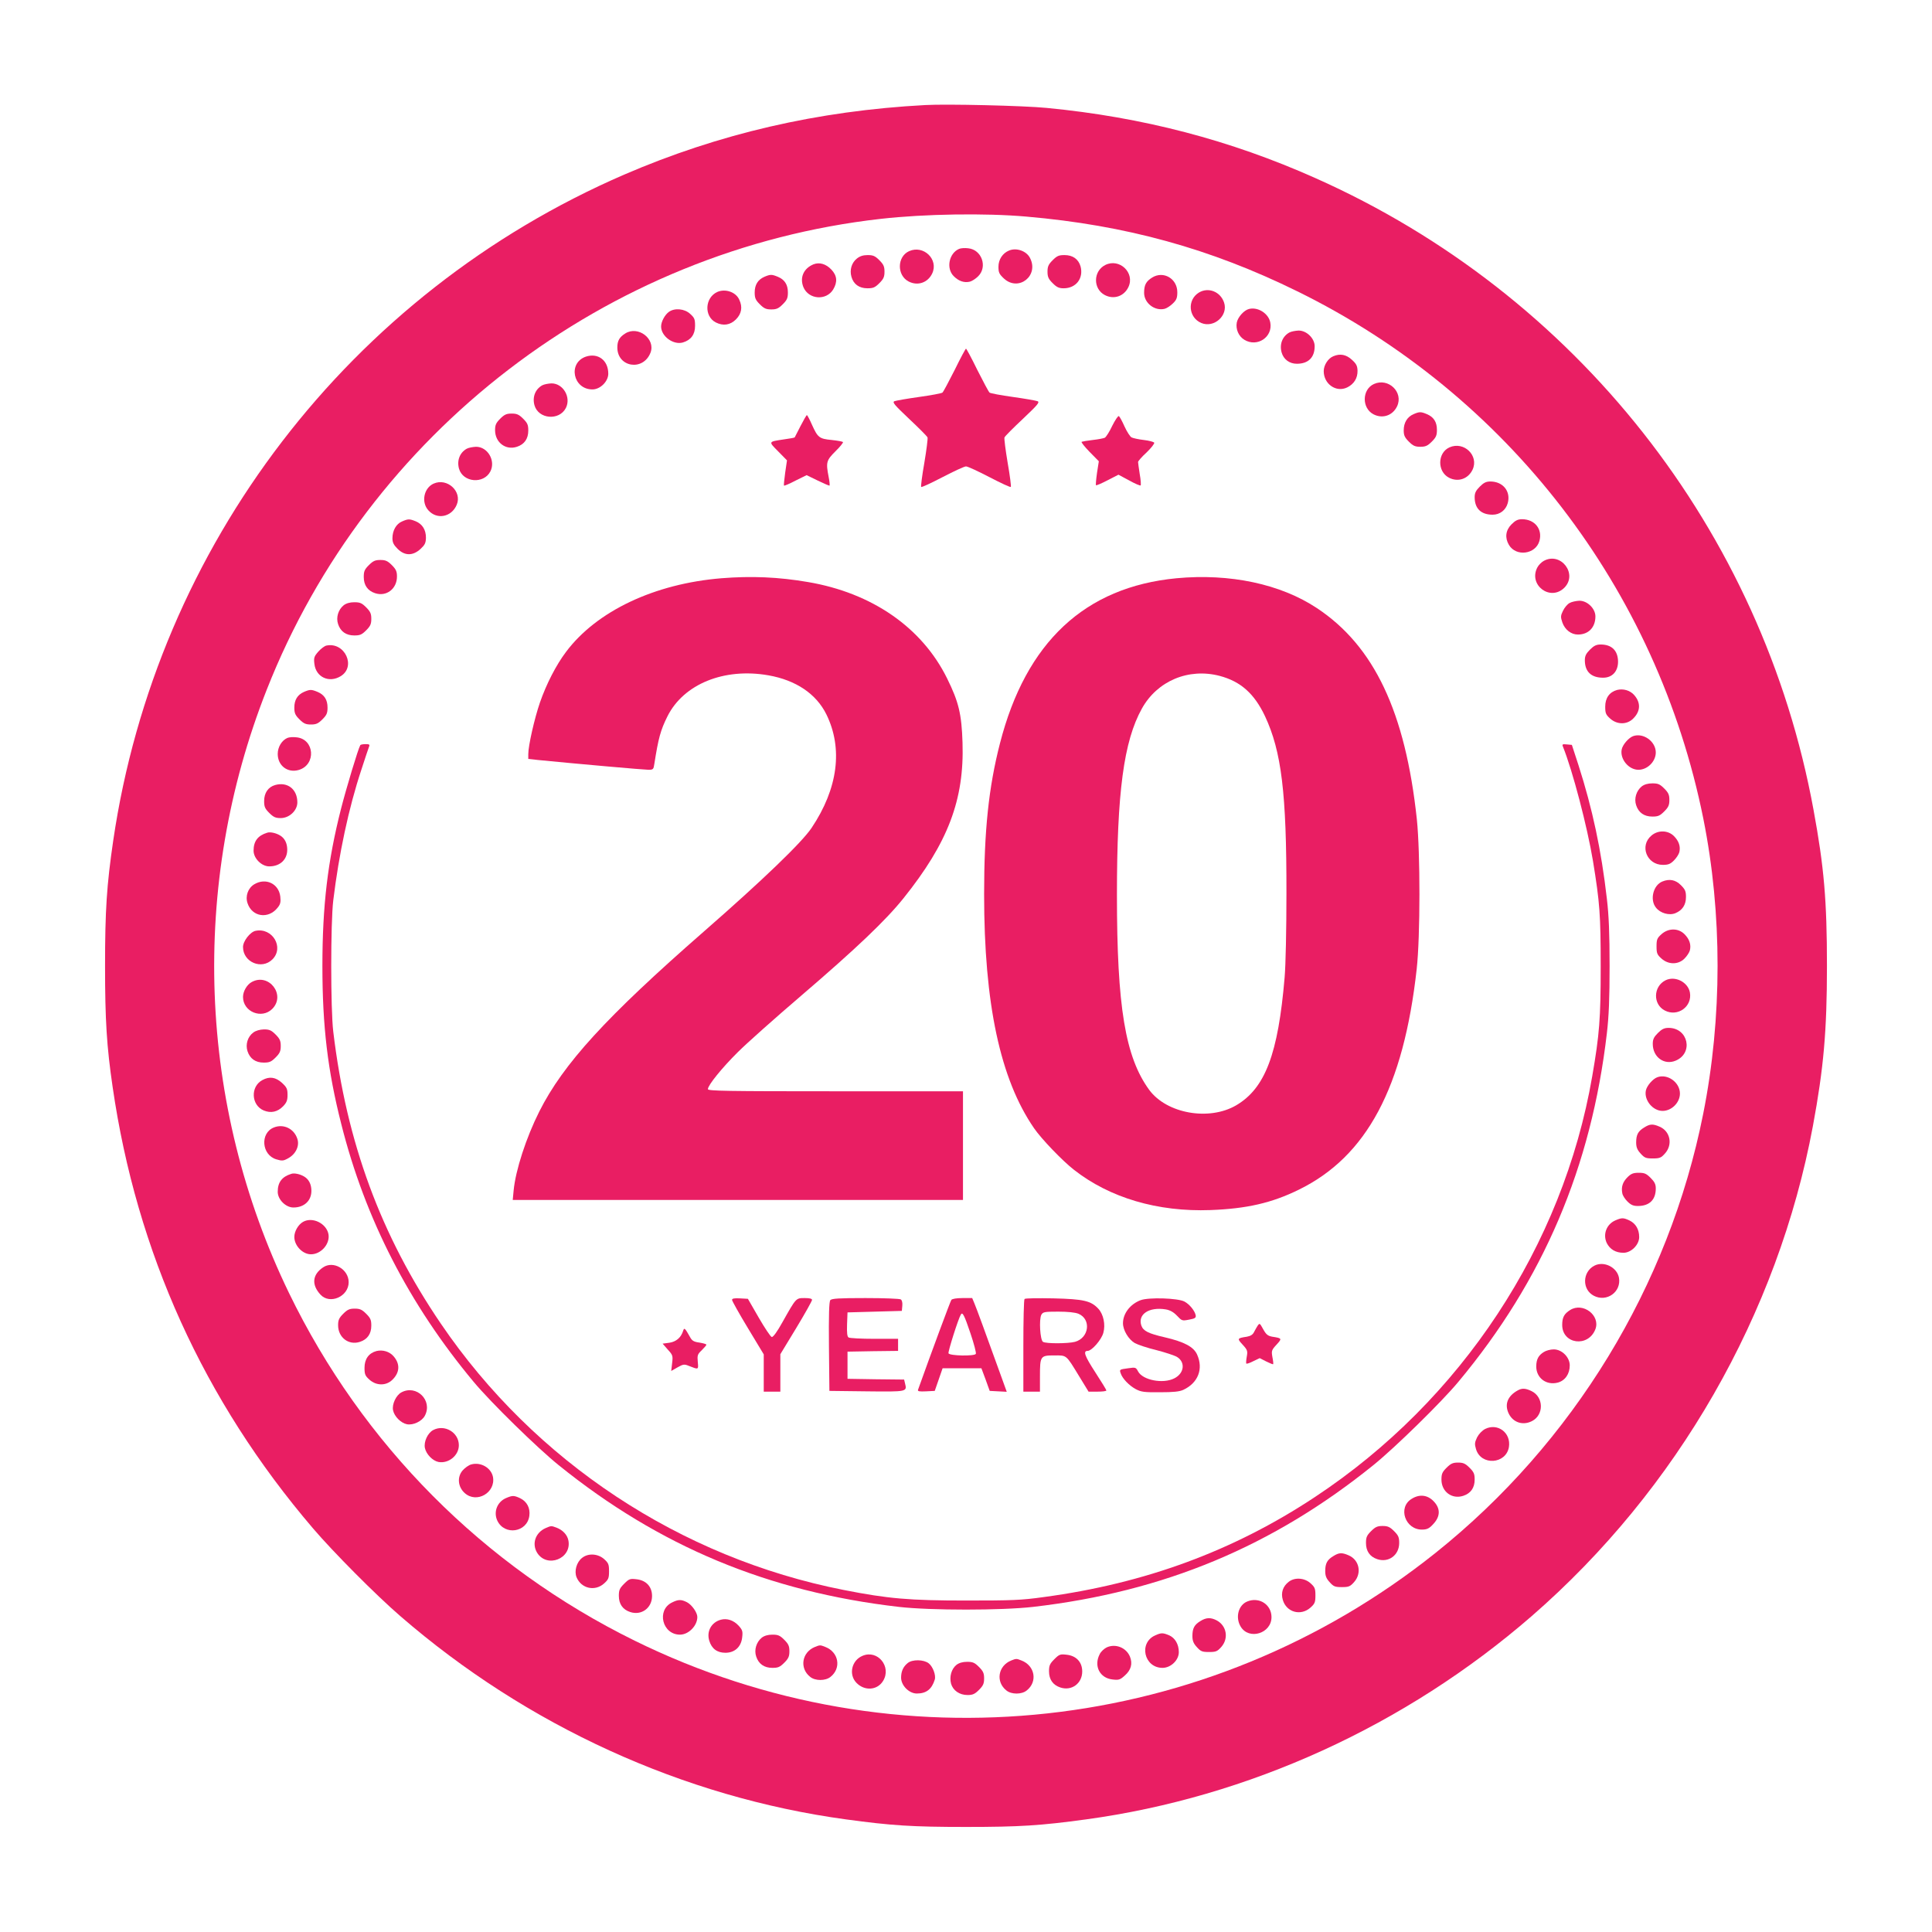 <?xml version="1.0" standalone="no"?>
<!DOCTYPE svg PUBLIC "-//W3C//DTD SVG 20010904//EN"
 "http://www.w3.org/TR/2001/REC-SVG-20010904/DTD/svg10.dtd">
<svg version="1.0" xmlns="http://www.w3.org/2000/svg"
 width="1280pt" height="1280pt" viewBox="0 0 1280 1280"
 preserveAspectRatio="xMidYMid meet">
<g transform="translate(0,1280) scale(0.1,-0.1)"
fill="#e91e63" stroke="none">
<path d="M6130 12104 c-713 -38 -1367 -190 -1995 -461 -1816 -786 -3098 -2458
-3385 -4413 -43 -294 -54 -461 -54 -830 0 -358 11 -534 50 -800 159 -1097 604
-2079 1327 -2925 133 -156 419 -444 579 -582 839 -727 1875 -1200 2953 -1347
301 -41 438 -50 795 -50 357 0 494 9 795 50 1078 147 2118 622 2953 1347 964
838 1631 2001 1863 3247 71 383 93 629 93 1060 0 434 -19 655 -89 1035 -339
1851 -1574 3417 -3300 4185 -564 252 -1146 404 -1780 465 -151 15 -663 27
-805 19z m670 -739 c659 -57 1220 -212 1795 -495 1393 -684 2384 -1972 2690
-3494 126 -628 126 -1320 -1 -1956 -227 -1141 -861 -2180 -1774 -2909 -1512
-1207 -3573 -1433 -5305 -581 -1002 493 -1804 1300 -2291 2305 -604 1248 -658
2699 -147 3995 671 1705 2250 2915 4068 3120 293 33 693 39 965 15z"/>
<path d="M6354 11151 c-67 -29 -87 -130 -35 -181 33 -33 69 -45 107 -36 15 4
39 20 55 36 63 63 23 176 -66 185 -22 3 -50 1 -61 -4z"/>
<path d="M6023 11136 c-80 -36 -82 -160 -3 -201 60 -31 127 -8 156 53 44 93
-57 191 -153 148z"/>
<path d="M6685 11140 c-42 -17 -70 -59 -70 -107 0 -39 5 -49 37 -79 97 -88
233 20 172 137 -23 46 -90 70 -139 49z"/>
<path d="M5677 11087 c-35 -28 -49 -75 -36 -121 14 -49 51 -76 106 -76 38 0
50 5 79 34 28 28 34 42 34 76 0 34 -6 48 -34 76 -28 28 -41 34 -77 34 -31 0
-52 -7 -72 -23z"/>
<path d="M6974 11076 c-28 -28 -34 -42 -34 -76 0 -34 6 -48 34 -76 27 -27 42
-34 73 -34 82 0 133 66 112 145 -14 48 -51 75 -106 75 -38 0 -50 -5 -79 -34z"/>
<path d="M5390 11049 c-66 -27 -93 -88 -67 -152 35 -82 151 -90 197 -15 30 50
26 92 -12 132 -36 38 -79 50 -118 35z"/>
<path d="M7322 11044 c-80 -41 -81 -158 -2 -199 60 -31 127 -8 156 53 45 95
-60 194 -154 146z"/>
<path d="M5064 10966 c-43 -19 -64 -53 -64 -104 0 -37 6 -50 34 -78 28 -28 42
-34 76 -34 34 0 48 6 76 34 28 28 34 41 34 78 0 52 -21 85 -66 104 -41 17 -50
17 -90 0z"/>
<path d="M7633 10961 c-40 -25 -53 -49 -53 -101 0 -68 70 -122 136 -106 15 4
39 20 55 36 24 23 29 37 29 74 0 90 -92 144 -167 97z"/>
<path d="M4753 10866 c-83 -37 -90 -161 -11 -202 49 -25 96 -18 134 20 37 37
45 82 22 130 -22 51 -92 75 -145 52z"/>
<path d="M7942 10861 c-78 -49 -68 -165 17 -201 85 -35 179 50 151 135 -24 73
-105 105 -168 66z"/>
<path d="M8275 10753 c-33 -8 -74 -54 -81 -90 -8 -44 12 -91 50 -114 85 -52
190 18 172 114 -11 60 -82 105 -141 90z"/>
<path d="M4432 10734 c-27 -19 -52 -65 -52 -97 0 -65 81 -124 144 -106 54 16
81 53 81 110 0 45 -4 54 -33 80 -37 34 -102 40 -140 13z"/>
<path d="M4143 10591 c-39 -24 -53 -49 -53 -93 0 -132 172 -159 220 -34 34 91
-82 180 -167 127z"/>
<path d="M8542 10597 c-46 -26 -66 -78 -51 -132 13 -46 52 -75 101 -75 76 0
118 42 118 116 0 52 -53 104 -106 104 -22 -1 -49 -6 -62 -13z"/>
<path d="M6325 10349 c-39 -77 -75 -145 -81 -150 -6 -5 -76 -18 -155 -29 -79
-11 -152 -24 -163 -28 -16 -7 -1 -24 97 -117 64 -60 119 -115 122 -123 3 -8
-7 -84 -21 -168 -15 -85 -24 -157 -21 -160 3 -4 67 26 142 65 75 39 144 71
155 71 11 0 80 -32 155 -71 75 -39 139 -69 142 -65 3 3 -6 75 -21 160 -14 84
-24 160 -21 168 3 8 58 63 122 123 98 93 113 110 97 117 -11 4 -84 17 -163 28
-79 11 -149 24 -155 29 -6 5 -42 73 -81 150 -38 78 -72 141 -75 141 -3 0 -37
-63 -75 -141z"/>
<path d="M3881 10437 c-120 -42 -85 -217 44 -217 52 0 105 53 105 104 0 89
-68 140 -149 113z"/>
<path d="M8834 10440 c-35 -14 -64 -59 -64 -99 0 -85 82 -143 155 -108 45 22
70 61 69 111 -1 32 -8 46 -38 73 -37 34 -77 42 -122 23z"/>
<path d="M9103 10256 c-80 -36 -82 -160 -3 -201 60 -31 127 -8 156 53 44 93
-57 191 -153 148z"/>
<path d="M3592 10247 c-46 -26 -66 -78 -51 -132 26 -92 164 -104 208 -18 36
71 -18 163 -95 163 -22 -1 -49 -6 -62 -13z"/>
<path d="M9365 10056 c-42 -18 -65 -57 -65 -107 0 -33 6 -47 34 -75 28 -28 42
-34 76 -34 34 0 48 6 76 34 28 28 34 41 34 78 0 52 -21 85 -66 104 -40 17 -50
17 -89 0z"/>
<path d="M3314 10026 c-28 -28 -34 -42 -34 -76 0 -81 70 -135 145 -110 49 16
75 53 75 107 0 38 -5 50 -34 79 -28 28 -42 34 -76 34 -34 0 -48 -6 -76 -34z"/>
<path d="M5304 9978 c-20 -40 -38 -74 -39 -76 -1 -2 -34 -8 -71 -13 -105 -16
-104 -13 -39 -79 l59 -60 -12 -82 c-6 -45 -10 -83 -8 -85 2 -3 37 12 77 33
l73 36 74 -36 c41 -20 76 -35 78 -33 2 2 0 28 -6 57 -19 98 -15 110 45 170 30
29 52 57 50 61 -3 4 -37 10 -75 14 -83 8 -92 16 -131 102 -15 35 -31 63 -33
63 -3 0 -22 -33 -42 -72z"/>
<path d="M7369 9979 c-18 -39 -41 -74 -49 -79 -8 -4 -44 -11 -80 -15 -36 -4
-69 -10 -74 -12 -4 -3 20 -33 53 -67 l61 -62 -12 -77 c-6 -42 -9 -79 -7 -82 3
-2 37 12 77 33 l72 37 71 -38 c39 -22 73 -36 76 -33 3 3 1 37 -6 75 -6 39 -11
75 -11 80 0 6 25 35 57 64 31 30 53 59 50 64 -4 6 -35 14 -69 18 -35 4 -71 12
-81 17 -10 5 -31 38 -47 73 -15 34 -32 65 -37 68 -5 4 -25 -26 -44 -64z"/>
<path d="M9603 9836 c-80 -36 -82 -160 -3 -201 60 -31 127 -8 156 53 44 93
-57 191 -153 148z"/>
<path d="M3092 9827 c-46 -26 -66 -78 -51 -132 26 -92 164 -104 208 -18 36 71
-18 163 -95 163 -22 -1 -49 -6 -62 -13z"/>
<path d="M2873 9596 c-65 -29 -84 -123 -35 -177 57 -64 154 -45 188 37 37 88
-63 180 -153 140z"/>
<path d="M9804 9576 c-26 -26 -34 -42 -34 -70 0 -75 42 -116 119 -116 48 0 87
30 100 76 22 78 -31 144 -115 144 -28 0 -44 -8 -70 -34z"/>
<path d="M2663 9345 c-38 -16 -63 -60 -63 -111 0 -28 8 -44 34 -70 47 -47 101
-48 152 -1 29 27 35 39 36 74 0 53 -23 90 -67 109 -42 17 -51 17 -92 -1z"/>
<path d="M10014 9326 c-39 -39 -45 -89 -17 -136 47 -80 177 -63 202 26 22 78
-31 144 -115 144 -28 0 -44 -8 -70 -34z"/>
<path d="M10228 9084 c-15 -8 -35 -28 -43 -44 -60 -116 86 -226 179 -134 91
91 -23 240 -136 178z"/>
<path d="M2444 9056 c-29 -29 -34 -41 -34 -79 0 -54 26 -91 75 -107 75 -25
145 29 145 110 0 34 -6 48 -34 76 -28 28 -42 34 -76 34 -34 0 -48 -6 -76 -34z"/>
<path d="M4780 8969 c-443 -36 -827 -217 -1030 -488 -65 -86 -130 -212 -173
-336 -36 -105 -77 -285 -77 -341 l0 -32 63 -7 c252 -25 705 -65 733 -65 31 0
34 3 39 38 27 171 41 224 87 316 107 214 375 323 668 272 183 -32 318 -123
385 -259 111 -226 77 -491 -98 -752 -64 -96 -324 -346 -712 -685 -650 -568
-933 -878 -1092 -1194 -87 -173 -157 -388 -170 -523 l-6 -63 1492 0 1491 0 0
360 0 360 -845 0 c-715 0 -845 2 -845 14 0 26 93 141 199 246 58 58 248 227
421 375 365 313 559 498 676 644 295 368 403 653 391 1030 -6 190 -25 270
-102 426 -166 337 -497 567 -923 639 -193 33 -372 41 -572 25z"/>
<path d="M7795 8969 c-607 -58 -998 -423 -1170 -1094 -75 -291 -105 -580 -105
-1000 0 -727 107 -1225 331 -1550 48 -70 187 -215 264 -275 237 -186 555 -280
905 -267 240 9 406 47 585 135 450 220 694 678 781 1462 24 216 24 771 1 992
-76 711 -283 1148 -662 1399 -241 160 -577 231 -930 198z m286 -647 c139 -37
229 -117 300 -267 109 -233 143 -508 142 -1175 0 -236 -5 -475 -12 -555 -43
-509 -129 -735 -321 -848 -180 -105 -460 -55 -576 102 -159 218 -214 550 -214
1292 0 679 45 1018 165 1234 102 184 309 271 516 217z"/>
<path d="M10399 8805 c-15 -8 -34 -31 -44 -52 -16 -33 -16 -41 -4 -77 17 -48
58 -80 103 -80 70 0 116 47 116 120 0 52 -53 104 -106 104 -22 -1 -51 -7 -65
-15z"/>
<path d="M2277 8790 c-36 -29 -52 -81 -37 -125 16 -49 53 -75 107 -75 38 0 50
5 79 34 28 28 34 42 34 76 0 34 -6 48 -34 76 -29 29 -41 34 -79 34 -29 0 -53
-7 -70 -20z"/>
<path d="M2163 8523 c-12 -2 -36 -20 -54 -40 -28 -32 -31 -41 -26 -82 10 -87
97 -128 174 -81 104 63 28 228 -94 203z"/>
<path d="M10534 8496 c-26 -26 -34 -42 -34 -70 0 -76 42 -116 121 -116 61 0
99 42 99 107 -1 73 -42 113 -115 113 -29 0 -45 -8 -71 -34z"/>
<path d="M10714 8229 c-51 -14 -79 -53 -79 -111 0 -43 4 -53 33 -79 46 -41
111 -41 152 0 49 48 52 105 7 156 -27 31 -72 44 -113 34z"/>
<path d="M2014 8216 c-43 -19 -64 -53 -64 -104 0 -37 6 -50 34 -78 28 -28 42
-34 76 -34 34 0 48 6 76 34 28 28 34 41 34 78 0 52 -21 85 -66 104 -41 17 -50
17 -90 0z"/>
<path d="M10820 7923 c-30 -11 -70 -57 -76 -89 -12 -63 46 -134 111 -134 60 0
115 55 115 115 0 73 -83 132 -150 108z"/>
<path d="M1904 7911 c-37 -16 -64 -60 -64 -106 0 -78 66 -128 140 -106 116 35
104 204 -15 216 -22 3 -50 1 -61 -4z"/>
<path d="M2387 7863 c-14 -23 -93 -286 -127 -419 -89 -349 -124 -645 -124
-1044 0 -400 35 -693 125 -1047 158 -628 450 -1196 877 -1708 113 -136 421
-437 562 -551 667 -539 1389 -840 2255 -940 209 -24 681 -24 890 0 866 100
1588 401 2255 940 141 114 449 415 562 551 562 674 881 1423 984 2310 13 110
18 229 18 445 0 216 -5 335 -18 445 -37 324 -96 598 -188 885 l-44 135 -33 3
c-29 3 -33 1 -26 -15 64 -159 161 -529 199 -758 45 -276 51 -355 51 -700 0
-343 -8 -447 -56 -725 -194 -1126 -867 -2147 -1837 -2788 -539 -357 -1126
-573 -1797 -663 -150 -21 -212 -23 -515 -23 -372 0 -516 12 -810 70 -1083 213
-2048 851 -2669 1764 -398 585 -625 1200 -713 1935 -18 148 -18 722 0 870 37
305 102 612 186 865 24 74 47 143 51 153 6 14 2 17 -23 17 -17 0 -33 -3 -35
-7z"/>
<path d="M1823 7599 c-46 -13 -73 -52 -73 -106 0 -38 5 -50 34 -79 28 -28 42
-34 76 -34 57 0 110 50 110 104 0 87 -65 138 -147 115z"/>
<path d="M10877 7590 c-36 -29 -52 -81 -37 -125 16 -49 53 -75 107 -75 38 0
50 5 79 34 28 28 34 42 34 76 0 34 -6 48 -34 76 -29 29 -41 34 -79 34 -29 0
-53 -7 -70 -20z"/>
<path d="M1770 7283 c-62 -19 -90 -56 -90 -119 0 -51 53 -104 104 -104 73 0
121 47 119 114 -1 41 -17 72 -46 90 -27 17 -67 26 -87 19z"/>
<path d="M10941 7264 c-80 -67 -31 -194 76 -194 36 0 50 6 73 29 16 16 32 40
36 55 9 38 -3 74 -36 107 -39 39 -105 41 -149 3z"/>
<path d="M11014 6960 c-61 -24 -85 -121 -43 -173 28 -37 88 -54 129 -37 46 19
70 55 70 107 0 38 -5 50 -34 79 -35 35 -75 43 -122 24z"/>
<path d="M1684 6941 c-41 -25 -60 -78 -44 -125 30 -91 138 -107 199 -30 19 23
22 38 18 74 -10 86 -97 127 -173 81z"/>
<path d="M1693 6633 c-35 -7 -83 -68 -83 -107 0 -101 124 -153 195 -82 79 79
0 212 -112 189z"/>
<path d="M11008 6611 c-29 -26 -33 -35 -33 -81 0 -46 4 -55 33 -81 46 -41 111
-41 152 0 16 16 32 40 36 55 9 38 -3 74 -36 107 -41 41 -106 41 -152 0z"/>
<path d="M11034 6305 c-81 -41 -84 -159 -4 -200 85 -44 183 26 166 120 -13 69
-99 112 -162 80z"/>
<path d="M1668 6294 c-32 -17 -58 -62 -58 -99 0 -99 124 -149 194 -79 91 92
-22 240 -136 178z"/>
<path d="M10984 5956 c-27 -27 -34 -42 -34 -72 0 -88 76 -143 152 -111 119 50
83 217 -47 217 -29 0 -45 -8 -71 -34z"/>
<path d="M1678 5959 c-37 -27 -53 -79 -38 -124 16 -49 53 -75 107 -75 38 0 50
5 79 34 28 28 34 42 34 76 0 34 -6 48 -34 76 -28 28 -41 34 -77 34 -28 -1 -54
-8 -71 -21z"/>
<path d="M10980 5663 c-30 -11 -70 -57 -76 -89 -12 -63 46 -134 111 -134 60 0
115 55 115 115 0 74 -82 133 -150 108z"/>
<path d="M1738 5644 c-80 -43 -74 -166 9 -201 48 -20 92 -10 129 28 23 24 29
39 29 75 0 40 -5 50 -37 80 -42 38 -83 44 -130 18z"/>
<path d="M10893 5330 c-40 -24 -53 -48 -53 -99 0 -31 7 -49 29 -73 26 -29 35
-33 81 -33 46 0 55 4 81 33 53 59 35 148 -37 178 -44 19 -63 18 -101 -6z"/>
<path d="M1814 5330 c-92 -37 -81 -182 17 -211 37 -11 46 -11 78 7 50 27 77
82 61 129 -22 68 -92 101 -156 75z"/>
<path d="M1930 5023 c-62 -19 -90 -56 -90 -119 0 -51 53 -104 104 -104 73 0
121 47 119 114 -1 41 -17 72 -46 90 -27 17 -67 26 -87 19z"/>
<path d="M10782 5000 c-31 -31 -42 -64 -34 -105 2 -15 18 -39 34 -55 23 -23
39 -30 69 -30 77 0 119 41 119 116 0 28 -8 44 -34 70 -29 29 -41 34 -79 34
-37 0 -51 -6 -75 -30z"/>
<path d="M10703 4715 c-59 -25 -85 -92 -58 -150 21 -42 59 -65 111 -65 51 0
104 53 104 104 0 51 -23 90 -64 110 -41 19 -51 19 -93 1z"/>
<path d="M2008 4705 c-32 -18 -58 -63 -58 -100 0 -58 55 -115 110 -115 68 0
128 70 116 134 -14 71 -106 116 -168 81z"/>
<path d="M10564 4415 c-81 -41 -84 -159 -4 -200 85 -44 183 26 166 120 -13 69
-99 112 -162 80z"/>
<path d="M2140 4403 c-71 -48 -77 -115 -17 -180 62 -68 187 -13 187 82 0 86
-102 145 -170 98z"/>
<path d="M4850 4188 c0 -7 47 -91 105 -187 l105 -174 0 -123 0 -124 55 0 55 0
0 124 0 124 105 173 c58 96 105 180 105 187 0 8 -16 12 -49 12 -58 0 -56 2
-146 -158 -36 -65 -63 -102 -72 -100 -8 2 -46 59 -86 128 l-72 125 -53 3 c-38
2 -52 -1 -52 -10z"/>
<path d="M5501 4186 c-8 -9 -11 -99 -9 -307 l3 -294 248 -3 c269 -3 267 -3
253 53 l-6 25 -188 2 -187 3 0 90 0 90 168 3 167 2 0 40 0 40 -157 0 c-87 0
-164 4 -171 9 -9 5 -12 30 -10 87 l3 79 180 5 180 5 3 34 c2 20 -2 37 -10 42
-7 5 -113 9 -234 9 -176 0 -224 -3 -233 -14z"/>
<path d="M6303 4188 c-7 -10 -135 -355 -221 -596 -3 -10 9 -12 53 -10 l58 3
26 75 26 75 129 0 128 0 28 -75 27 -75 57 -3 56 -3 -39 108 c-105 291 -161
444 -175 477 l-15 36 -64 0 c-40 0 -68 -5 -74 -12z m127 -223 c23 -68 39 -129
35 -135 -10 -16 -174 -13 -181 4 -4 11 65 230 82 257 11 19 23 -4 64 -126z"/>
<path d="M6788 4194 c-5 -4 -8 -144 -8 -311 l0 -303 55 0 55 0 0 101 c0 135 3
139 94 139 85 0 77 7 165 -137 l63 -103 59 0 c32 0 59 3 59 8 0 4 -33 58 -74
121 -70 108 -82 141 -50 141 27 0 92 74 104 120 15 54 1 122 -33 159 -49 53
-97 64 -297 69 -102 2 -188 1 -192 -4z m357 -98 c86 -36 71 -160 -23 -186 -46
-12 -192 -13 -212 0 -19 12 -27 148 -11 179 11 19 20 21 112 21 63 0 112 -5
134 -14z"/>
<path d="M7557 4186 c-69 -26 -117 -88 -117 -153 0 -46 37 -107 78 -131 20
-11 85 -33 144 -47 58 -15 119 -35 136 -45 57 -35 48 -109 -18 -142 -75 -38
-209 -12 -240 46 -14 27 -17 28 -65 21 -59 -8 -59 -8 -50 -34 11 -34 55 -80
99 -104 36 -19 56 -22 161 -21 89 0 129 4 155 16 98 46 134 139 91 234 -23 51
-85 84 -214 114 -109 25 -142 42 -155 77 -26 75 50 126 161 108 29 -5 52 -18
75 -42 32 -34 34 -35 80 -26 39 7 46 12 44 28 -6 31 -41 74 -75 92 -44 23
-236 29 -290 9z"/>
<path d="M10403 4121 c-40 -25 -53 -49 -53 -99 0 -128 173 -151 220 -28 34 91
-82 180 -167 127z"/>
<path d="M2274 4096 c-28 -28 -34 -42 -34 -76 0 -81 70 -135 145 -110 49 16
75 53 75 107 0 38 -5 50 -34 79 -28 28 -42 34 -76 34 -34 0 -48 -6 -76 -34z"/>
<path d="M8333 4018 c-5 -7 -15 -25 -23 -40 -9 -20 -23 -29 -49 -34 -65 -10
-66 -12 -28 -53 32 -35 34 -42 27 -80 -4 -22 -5 -43 -3 -45 3 -3 24 4 47 16
l42 20 43 -22 c24 -12 44 -20 46 -18 2 2 0 23 -5 47 -7 41 -6 46 27 82 38 41
37 43 -28 53 -28 5 -40 14 -58 46 -25 45 -25 45 -38 28z"/>
<path d="M4526 3983 c-14 -45 -46 -72 -91 -79 l-45 -6 34 -39 c33 -36 35 -41
29 -90 l-6 -52 42 24 c37 21 45 22 74 10 66 -26 65 -27 60 26 -4 43 -2 51 26
77 17 17 31 33 31 37 0 4 -21 10 -46 14 -37 5 -49 12 -62 36 -34 61 -39 65
-46 42z"/>
<path d="M2494 3849 c-51 -14 -79 -53 -79 -111 0 -43 4 -53 33 -79 46 -41 111
-41 152 0 49 48 52 105 7 156 -27 31 -72 44 -113 34z"/>
<path d="M10229 3843 c-36 -22 -50 -48 -51 -94 -1 -78 66 -129 143 -109 48 13
79 57 79 114 0 54 -52 106 -106 106 -22 0 -51 -8 -65 -17z"/>
<path d="M10055 3588 c-67 -37 -88 -92 -60 -152 29 -61 95 -82 155 -51 80 41
78 160 -4 199 -39 19 -63 20 -91 4z"/>
<path d="M2659 3575 c-35 -19 -63 -79 -55 -118 8 -41 52 -85 92 -93 42 -8 100
20 119 57 53 101 -56 208 -156 154z"/>
<path d="M9840 3333 c-21 -11 -42 -33 -54 -56 -16 -34 -17 -44 -7 -78 33 -111
199 -100 218 14 15 94 -74 161 -157 120z"/>
<path d="M2869 3325 c-36 -20 -62 -77 -54 -118 9 -42 51 -85 90 -93 67 -12
135 43 135 111 0 85 -95 141 -171 100z"/>
<path d="M3123 3098 c-17 -4 -43 -23 -58 -40 -38 -44 -31 -110 14 -150 79 -71
206 3 187 107 -12 60 -80 100 -143 83z"/>
<path d="M9584 3076 c-29 -29 -34 -41 -34 -79 0 -80 70 -132 145 -107 49 16
75 53 75 107 0 38 -5 50 -34 79 -28 28 -42 34 -76 34 -34 0 -48 -6 -76 -34z"/>
<path d="M3353 2875 c-59 -25 -85 -92 -58 -150 48 -100 197 -78 212 32 7 52
-16 95 -61 117 -41 19 -51 19 -93 1z"/>
<path d="M9353 2870 c-95 -57 -43 -207 71 -204 32 1 46 8 73 38 47 51 47 104
-1 152 -40 40 -92 46 -143 14z"/>
<path d="M3615 2676 c-68 -30 -93 -104 -56 -164 65 -103 229 -39 207 81 -7 38
-37 70 -79 86 -35 13 -35 13 -72 -3z"/>
<path d="M9084 2656 c-29 -29 -34 -41 -34 -79 0 -54 26 -91 75 -107 75 -25
145 27 145 107 0 38 -5 50 -34 79 -28 28 -42 34 -76 34 -34 0 -48 -6 -76 -34z"/>
<path d="M8833 2490 c-40 -24 -53 -48 -53 -99 0 -31 7 -49 29 -73 26 -29 35
-33 81 -33 46 0 55 4 81 33 53 59 35 148 -37 178 -44 19 -63 18 -101 -6z"/>
<path d="M3857 2479 c-37 -28 -54 -88 -37 -129 31 -75 122 -95 182 -41 29 26
33 35 33 81 0 46 -4 55 -33 81 -41 36 -105 40 -145 8z"/>
<path d="M4135 2307 c-30 -30 -35 -42 -35 -80 0 -54 26 -91 75 -107 75 -25
145 27 145 106 0 62 -39 104 -103 111 -43 5 -49 3 -82 -30z"/>
<path d="M8538 2320 c-39 -30 -53 -73 -39 -120 24 -82 119 -108 183 -51 29 26
33 35 33 81 0 46 -4 55 -33 81 -40 36 -105 40 -144 9z"/>
<path d="M4452 2183 c-104 -51 -64 -213 53 -213 57 0 115 59 115 117 0 29 -36
81 -69 98 -38 19 -57 19 -99 -2z"/>
<path d="M8264 2190 c-60 -24 -81 -106 -44 -167 55 -91 204 -45 204 63 0 83
-81 136 -160 104z"/>
<path d="M4776 2069 c-63 -17 -96 -77 -77 -139 16 -53 52 -80 107 -80 62 0
104 39 111 101 5 41 2 50 -23 78 -33 36 -77 51 -118 40z"/>
<path d="M7953 2060 c-40 -24 -53 -48 -53 -99 0 -31 7 -49 29 -73 26 -29 35
-33 81 -33 46 0 55 4 81 33 51 57 36 142 -31 177 -39 20 -69 19 -107 -5z"/>
<path d="M7655 1966 c-113 -49 -76 -216 47 -216 55 0 108 51 108 104 0 52 -25
95 -65 112 -41 17 -51 17 -90 0z"/>
<path d="M5047 1950 c-36 -29 -52 -81 -37 -125 16 -49 53 -75 107 -75 38 0 50
5 79 34 28 28 34 42 34 76 0 34 -6 48 -34 76 -29 29 -41 34 -79 34 -29 0 -53
-7 -70 -20z"/>
<path d="M5400 1889 c-88 -35 -105 -142 -32 -199 33 -27 101 -27 134 0 74 58
55 165 -35 199 -33 13 -34 13 -67 0z"/>
<path d="M7333 1886 c-17 -8 -39 -28 -47 -45 -41 -78 0 -159 85 -168 41 -5 50
-2 81 26 42 37 53 79 34 126 -25 59 -94 87 -153 61z"/>
<path d="M5715 1830 c-73 -30 -94 -124 -41 -179 54 -56 139 -50 177 13 57 94
-36 208 -136 166z"/>
<path d="M6985 1807 c-30 -30 -35 -42 -35 -80 0 -54 26 -91 75 -107 75 -25
145 27 145 106 0 62 -39 104 -103 111 -43 5 -49 3 -82 -30z"/>
<path d="M6700 1799 c-88 -35 -105 -142 -32 -199 33 -27 101 -27 134 0 74 58
55 165 -35 199 -33 13 -34 13 -67 0z"/>
<path d="M6014 1782 c-30 -24 -44 -55 -44 -97 0 -52 53 -105 104 -105 63 0 99
28 119 92 9 28 -12 86 -40 108 -33 26 -109 27 -139 2z"/>
<path d="M6337 1770 c-34 -27 -48 -79 -36 -125 13 -45 56 -75 109 -75 34 0 48
6 76 34 28 28 34 42 34 76 0 34 -6 48 -34 76 -29 29 -41 34 -79 34 -29 0 -53
-7 -70 -20z"/>
</g>
</svg>
